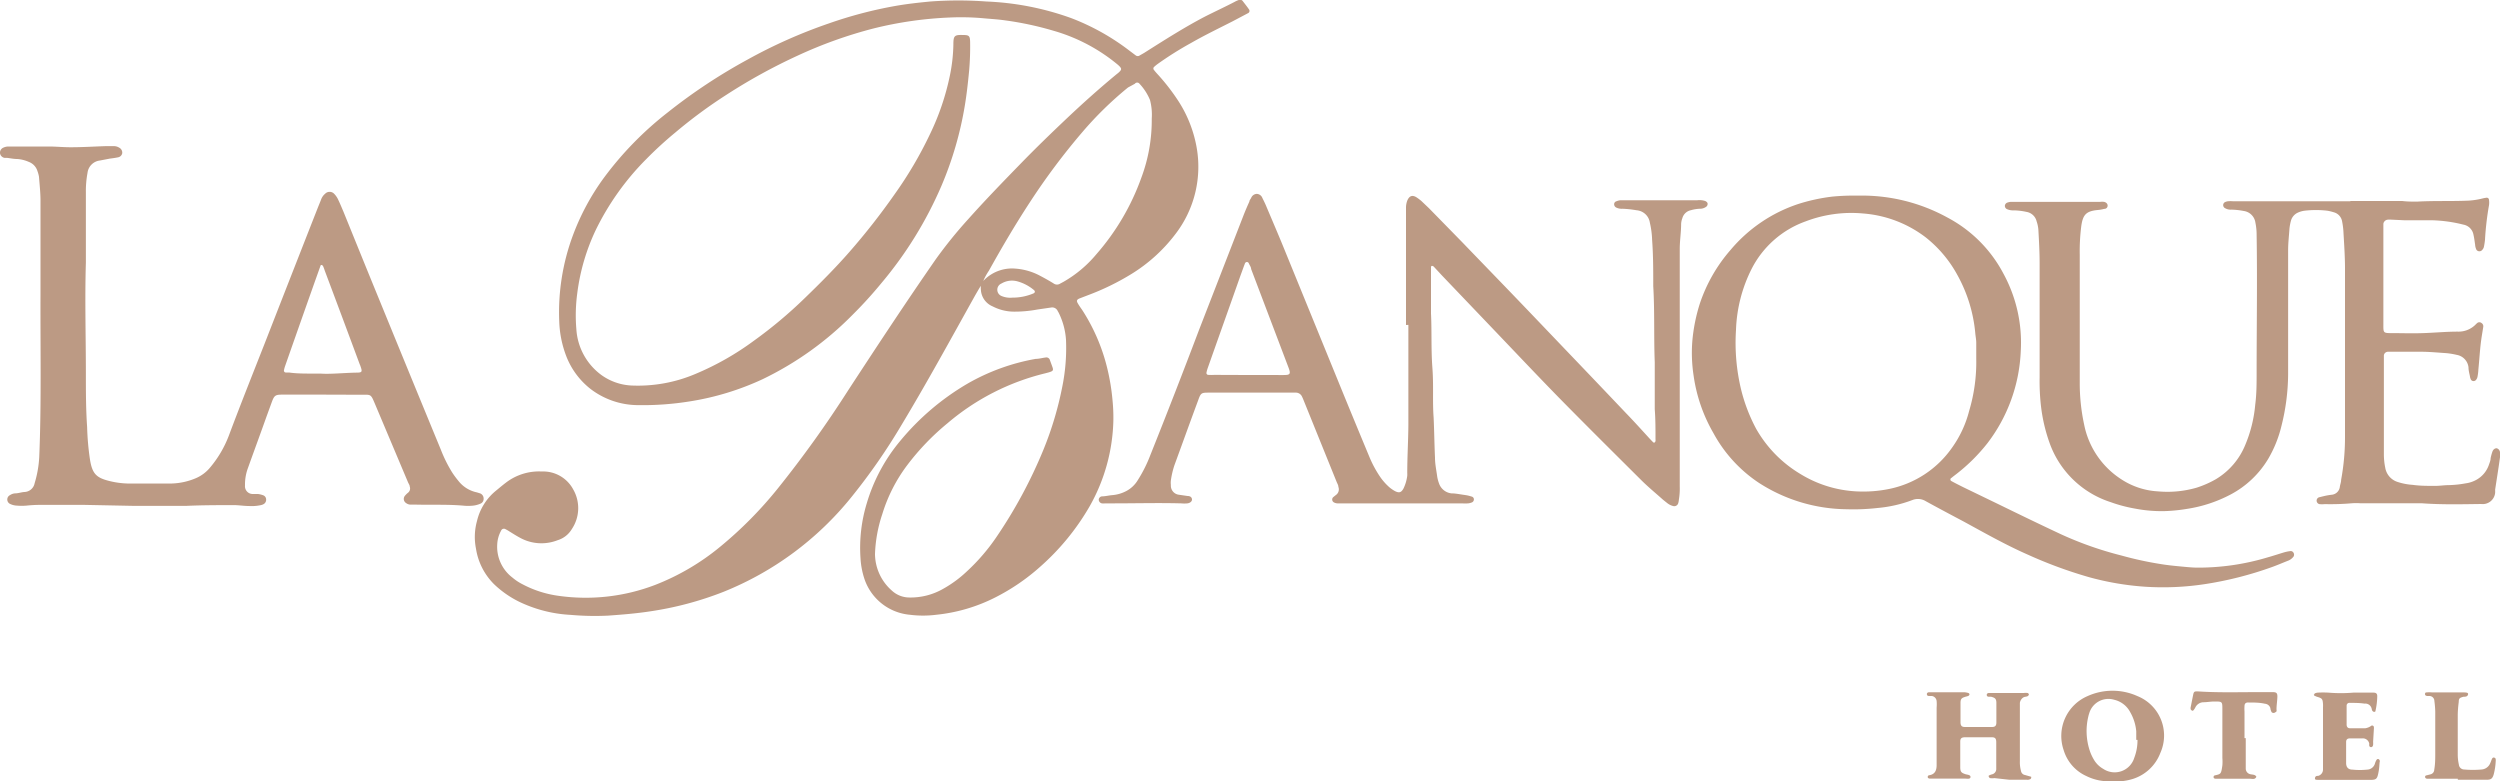 <svg xmlns="http://www.w3.org/2000/svg" width="200" height="62.5" viewBox="0 0 200 62.5">
  <defs>
    <style>
      .cls-1 {
        fill: #bc9a84;
      }
    </style>
  </defs>
  <g id="Layer_2" data-name="Layer 2">
    <g id="Layer_1-2" data-name="Layer 1">
      <path class="cls-1" d="M78.59,22.65c-.24.4-.48.8-.7,1.2C76,27.24,74.13,30.66,72.12,34a48.43,48.43,0,0,1-4,5.76,25.19,25.19,0,0,1-10.25,7.59A26.6,26.6,0,0,1,52,48.91c-1.11.17-2.23.26-3.35.34a22,22,0,0,1-3-.06A10.76,10.76,0,0,1,42,48.35a8,8,0,0,1-2.45-1.59,5.1,5.1,0,0,1-1.47-2.86,4.76,4.76,0,0,1,.08-2.22,4.42,4.42,0,0,1,1.5-2.41c.28-.23.55-.46.83-.67a4.34,4.34,0,0,1,2.86-.88,2.72,2.72,0,0,1,2.51,1.44,3,3,0,0,1-.11,3.16,2,2,0,0,1-1.15.9,3.54,3.54,0,0,1-3-.2c-.3-.16-.58-.34-.87-.52a2.54,2.54,0,0,0-.28-.16.24.24,0,0,0-.36.11,2.5,2.5,0,0,0-.31,1.07A3.1,3.1,0,0,0,41,46.21a4,4,0,0,0,.8.53,8.61,8.61,0,0,0,2.84.92,15.53,15.53,0,0,0,7.78-.87,19,19,0,0,0,5.23-3.08,31.89,31.89,0,0,0,4.58-4.64,89.37,89.37,0,0,0,5.64-7.87c2.3-3.52,4.59-7,7-10.47a36.2,36.2,0,0,1,2.59-3.2c1.4-1.57,2.87-3.08,4.34-4.59,1.12-1.15,2.27-2.26,3.44-3.37,1.33-1.26,2.7-2.49,4.12-3.66l.08-.06c.33-.29.33-.36,0-.66a14.11,14.11,0,0,0-5.16-2.73,25.64,25.64,0,0,0-3.87-.83c-.62-.09-1.24-.12-1.86-.18A20,20,0,0,0,76,1.4a30.21,30.21,0,0,0-6.13.88,35.53,35.53,0,0,0-6.08,2.18,45.26,45.26,0,0,0-5.67,3.12,38.79,38.79,0,0,0-4.07,3,30.31,30.31,0,0,0-2.37,2.17,21.2,21.2,0,0,0-4,5.61,16.61,16.61,0,0,0-1.5,5.11,13.23,13.23,0,0,0-.07,2.88,4.92,4.92,0,0,0,2,3.65,4.48,4.48,0,0,0,2.39.84,11.76,11.76,0,0,0,5.17-.94,22.41,22.41,0,0,0,4.64-2.64,35.66,35.66,0,0,0,4.06-3.4c1.23-1.19,2.44-2.4,3.57-3.69a54,54,0,0,0,3.63-4.63,31.5,31.5,0,0,0,2.82-4.79A20,20,0,0,0,76,6a13.4,13.4,0,0,0,.27-2.44c0-.71.09-.78.77-.76.49,0,.56.07.57.57a21.91,21.91,0,0,1-.08,2.29c-.09.93-.19,1.85-.34,2.76a28,28,0,0,1-1.88,6.46,31.19,31.19,0,0,1-4.79,7.76,33.47,33.47,0,0,1-2.34,2.57A25.78,25.78,0,0,1,61,30.34a21.83,21.83,0,0,1-5.81,1.77,23.79,23.79,0,0,1-4.21.3,6.28,6.28,0,0,1-3.77-1.32,6.15,6.15,0,0,1-1.91-2.6,8.49,8.49,0,0,1-.56-2.77,17.66,17.66,0,0,1,1.07-6.83,19,19,0,0,1,2.52-4.69A26.94,26.94,0,0,1,53.41,9a44.21,44.21,0,0,1,6.37-4.22,40.61,40.61,0,0,1,6.54-2.91A34,34,0,0,1,71.66.47c.91-.16,1.83-.26,2.76-.35a30.59,30.59,0,0,1,4.49,0A22.61,22.61,0,0,1,85.7,1.45a18.47,18.47,0,0,1,4.65,2.6l.52.39a.26.26,0,0,0,.3,0c.15-.09.31-.17.46-.27,1.58-1,3.15-2,4.78-2.85C97.18.93,98,.55,98.75.16A2.13,2.13,0,0,1,99.1,0a.27.27,0,0,1,.33.1c.16.21.33.42.48.64a.2.2,0,0,1-.08.32l-1.23.65c-1.12.57-2.24,1.11-3.32,1.73a27.23,27.23,0,0,0-2.67,1.68,3.36,3.36,0,0,0-.29.24.17.17,0,0,0,0,.24c.09.12.18.22.28.33a16.54,16.54,0,0,1,1.7,2.2,10.05,10.05,0,0,1,1.4,3.5A8.83,8.83,0,0,1,94,18.77a12.85,12.85,0,0,1-3.47,3.14A19.93,19.93,0,0,1,87,23.63l-.65.25c-.21.09-.24.19-.13.38s.23.36.35.53a15.11,15.11,0,0,1,2,4.63A17.23,17.23,0,0,1,89,32a14.17,14.17,0,0,1,.07,1.6,14.59,14.59,0,0,1-1.89,6.89,19.24,19.24,0,0,1-4,4.88,16.67,16.67,0,0,1-3.57,2.43,13.41,13.41,0,0,1-4.7,1.38,8.43,8.43,0,0,1-2.13,0,4.23,4.23,0,0,1-3.62-2.85,6.4,6.4,0,0,1-.32-1.68,12.22,12.22,0,0,1,.5-4.38,13.93,13.93,0,0,1,2.68-5,20.19,20.19,0,0,1,5.35-4.56,16.82,16.82,0,0,1,5.49-2c.26,0,.53-.08.79-.11a.29.29,0,0,1,.34.2c.07.2.15.4.22.61s0,.27-.16.33-.27.08-.41.12a18.94,18.94,0,0,0-7.84,4,19.65,19.65,0,0,0-3.22,3.35,12.64,12.64,0,0,0-2,3.93A11.25,11.25,0,0,0,70,44.31a3.93,3.93,0,0,0,1.34,2.93,2.07,2.07,0,0,0,1.41.56,5.24,5.24,0,0,0,2.66-.67,9.4,9.4,0,0,0,1.94-1.42A15.84,15.84,0,0,0,79.69,43a38.13,38.13,0,0,0,3.8-7.06A27.11,27.11,0,0,0,85,30.85a15.55,15.55,0,0,0,.28-3.67,5.75,5.75,0,0,0-.56-2.11,1.62,1.62,0,0,0-.1-.18.48.48,0,0,0-.52-.29L83,24.76a9.92,9.92,0,0,1-2,.17,3.76,3.76,0,0,1-1.59-.42,1.53,1.53,0,0,1-.93-1.22,2.72,2.72,0,0,1,0-.64l.35-.34a3.14,3.14,0,0,1,2.41-.82,4.94,4.94,0,0,1,2,.59c.36.19.72.39,1.07.61a.45.45,0,0,0,.5,0l.28-.15a9.64,9.64,0,0,0,2.61-2.19,19,19,0,0,0,3.61-6.14,13.12,13.12,0,0,0,.83-4.72A4.62,4.62,0,0,0,92,8a4.27,4.27,0,0,0-.84-1.3.23.23,0,0,0-.37,0L90.24,7a28.3,28.3,0,0,0-3.67,3.59,53.63,53.63,0,0,0-4.16,5.56c-1.18,1.8-2.26,3.64-3.3,5.51A4.93,4.93,0,0,0,78.59,22.65ZM81,23.81a4.24,4.24,0,0,0,1.66-.33c.15-.06.17-.18.05-.28a3.52,3.52,0,0,0-1.31-.69,1.64,1.64,0,0,0-1.28.17.54.54,0,0,0,0,1A1.81,1.81,0,0,0,81,23.81ZM112.48,26V17.46c0-.29,0-.57,0-.86a1.6,1.6,0,0,1,.11-.57c.16-.36.39-.45.72-.25a4,4,0,0,1,.39.29l.62.59L117,19.4c1.29,1.34,2.58,2.67,3.86,4,1.57,1.63,3.13,3.27,4.7,4.91s3,3.14,4.5,4.72c.66.68,1.29,1.38,1.93,2.08l.26.27s.08.07.14,0a.26.26,0,0,0,.05-.09.86.86,0,0,0,0-.16c0-.8,0-1.6-.06-2.4,0-.38,0-.75,0-1.13,0-.87,0-1.75,0-2.62-.08-2,0-4.06-.12-6.09,0-1.23,0-2.46-.09-3.69a7,7,0,0,0-.18-1.38,1.17,1.17,0,0,0-1.07-1,8.37,8.37,0,0,0-1.11-.12,1,1,0,0,1-.52-.1.3.3,0,0,1-.16-.27.25.25,0,0,1,.19-.23,1.09,1.09,0,0,1,.31-.08c.12,0,.25,0,.37,0,1.93,0,3.86,0,5.78,0a1.54,1.54,0,0,1,.64.06c.09.05.19.11.19.23a.29.29,0,0,1-.16.26.82.82,0,0,1-.46.13,3,3,0,0,0-.73.12.89.89,0,0,0-.67.63,1.52,1.52,0,0,0-.1.47c0,.66-.11,1.31-.11,2q0,9.49,0,19a5.35,5.35,0,0,1-.07,1.06,1.28,1.28,0,0,1-.05.27.33.33,0,0,1-.42.23,1.24,1.24,0,0,1-.47-.24c-.15-.12-.31-.24-.45-.37-.52-.46-1.06-.91-1.56-1.4-2.22-2.21-4.45-4.42-6.65-6.66-1.72-1.76-3.41-3.55-5.11-5.33l-4.25-4.45-.65-.7a.22.22,0,0,0-.14-.06c-.06,0-.08.06-.08.12s0,.25,0,.37c0,1.11,0,2.22,0,3.32.07,1.44,0,2.89.11,4.33s0,2.67.1,4c.05,1.07.06,2.14.11,3.21,0,.51.11,1,.18,1.53a3.07,3.07,0,0,0,.14.52,1.19,1.19,0,0,0,1,.8c.32,0,.64.07,1,.12s.42.08.63.14a.23.23,0,0,1,.16.25.26.26,0,0,1-.15.21,1.09,1.09,0,0,1-.31.08,3.85,3.85,0,0,1-.48,0l-9.31,0h-.59a.66.66,0,0,1-.36-.08.26.26,0,0,1-.06-.41l.21-.17a.55.55,0,0,0,.21-.66c0-.14-.09-.27-.14-.4l-2.65-6.55a2.72,2.72,0,0,0-.11-.25.54.54,0,0,0-.5-.34h-6.9c-.67,0-.7,0-.93.65-.64,1.72-1.26,3.45-1.89,5.17a7,7,0,0,0-.28,1.2,1.54,1.54,0,0,0,0,.37.73.73,0,0,0,.65.78l.69.1c.24,0,.34.13.35.27s-.13.29-.37.32a2.57,2.57,0,0,1-.48,0c-1.84-.05-3.67,0-5.51,0h-.59a1.09,1.09,0,0,1-.26,0,.31.31,0,0,1-.25-.31.29.29,0,0,1,.24-.25c.28,0,.57-.08.85-.1a2.91,2.91,0,0,0,1.12-.33,2.36,2.36,0,0,0,.92-.88,11,11,0,0,0,1-2q2-5,3.89-10l3.6-9.27c.14-.35.29-.7.43-1,0-.1.09-.2.14-.29a.51.51,0,0,1,.45-.33.5.5,0,0,1,.45.33c.12.24.24.48.34.73.52,1.23,1.05,2.46,1.55,3.7l4.65,11.39c.66,1.61,1.33,3.23,2,4.84a8.87,8.87,0,0,0,.91,1.69,4.57,4.57,0,0,0,.72.8,2.83,2.83,0,0,0,.44.3c.34.17.51.11.69-.23a3.31,3.31,0,0,0,.29-1,1.62,1.62,0,0,0,0-.22c0-1.28.08-2.56.09-3.85,0-2.67,0-5.35,0-8ZM99.76,30h2.46a4.61,4.61,0,0,0,.53,0c.47,0,.51-.11.34-.57-1-2.64-2-5.27-3-7.91,0-.15-.12-.3-.18-.44a.17.17,0,0,0-.16-.12.18.18,0,0,0-.16.13c-.12.31-.23.63-.35.95-.87,2.47-1.75,4.93-2.62,7.4a2.42,2.42,0,0,0-.1.36.15.15,0,0,0,.14.19,3.87,3.87,0,0,0,.48,0ZM25.9,31.57H22.58c-.55,0-.64.07-.83.58l-.42,1.15c-.49,1.38-1,2.76-1.49,4.13a3.81,3.81,0,0,0-.24,1.41.62.62,0,0,0,.61.68c.14,0,.29,0,.43,0a1.89,1.89,0,0,1,.41.1.36.36,0,0,1,.24.32.4.4,0,0,1-.22.4.81.81,0,0,1-.25.08,3.46,3.46,0,0,1-.91.06c-.37,0-.74-.06-1.12-.07-1.3,0-2.6,0-3.9.06-.64,0-1.29,0-1.93,0H10.71l-4-.08c-1.11,0-2.21,0-3.32,0a11,11,0,0,0-1.28.06,4.7,4.7,0,0,1-.75,0,1.36,1.36,0,0,1-.56-.14.39.39,0,0,1,0-.7.84.84,0,0,1,.4-.14c.25,0,.49-.09.74-.11a.86.86,0,0,0,.83-.7,8.81,8.81,0,0,0,.37-2.1c.18-4.38.08-8.77.1-13.16,0-2.44,0-4.89,0-7.33,0-.64-.07-1.28-.12-1.92A2.33,2.33,0,0,0,3,13.7a1.14,1.14,0,0,0-.7-.75,2.76,2.76,0,0,0-.93-.23c-.27,0-.54-.06-.8-.09l-.21,0A.45.45,0,0,1,0,12.26a.44.44,0,0,1,.25-.44,1,1,0,0,1,.41-.1H1l2.89,0c.58,0,1.17.06,1.76.06.95,0,1.89-.06,2.83-.09h.65a.81.81,0,0,1,.4.12.45.45,0,0,1,.25.44.41.41,0,0,1-.31.33c-.23.05-.46.08-.69.11L8,12.84a1.13,1.13,0,0,0-1,1,7.94,7.94,0,0,0-.13,1.54c0,1.88,0,3.75,0,5.62-.09,3,0,5.92,0,8.88,0,1.43,0,2.85.1,4.28a21.75,21.75,0,0,0,.22,2.55c.18,1.19.51,1.51,1.56,1.77a6.75,6.75,0,0,0,1.42.2c1.2,0,2.39,0,3.59,0a5.31,5.31,0,0,0,1.92-.43,3,3,0,0,0,1.07-.78,8.8,8.8,0,0,0,1.55-2.6c.92-2.46,1.89-4.89,2.85-7.33q2.13-5.46,4.27-10.91c.09-.23.19-.46.28-.7a1.08,1.08,0,0,1,.31-.43.5.5,0,0,1,.72,0,1.69,1.69,0,0,1,.35.53c.14.29.26.59.39.89.93,2.29,1.86,4.59,2.8,6.88q2.49,6.09,5,12.18a10.9,10.9,0,0,0,.9,1.81,7.24,7.24,0,0,0,.51.69,2.52,2.52,0,0,0,1.47.91l.26.08a.44.44,0,0,1,.28.42.41.41,0,0,1-.27.41,2,2,0,0,1-.68.16,3.75,3.75,0,0,1-.58,0c-1.29-.12-2.57-.06-3.85-.09l-.49,0a.62.62,0,0,1-.34-.13.39.39,0,0,1-.1-.56,1.6,1.6,0,0,1,.26-.26.43.43,0,0,0,.14-.49c0-.12-.09-.23-.14-.35L30,32.32c-.35-.83-.31-.74-1.14-.74Zm-.21-1.68c.76.05,1.79-.06,2.82-.08.46,0,.49-.06.33-.51a.94.94,0,0,0-.06-.15q-1.39-3.75-2.8-7.5a3.62,3.62,0,0,0-.13-.35.21.21,0,0,0-.11-.1c-.06,0-.09,0-.11.09l-.45,1.26c-.79,2.23-1.58,4.47-2.36,6.7a2.42,2.42,0,0,0-.1.36.15.15,0,0,0,.13.19,2.48,2.48,0,0,0,.27,0C23.88,29.91,24.65,29.88,25.69,29.89ZM188.05,16.1h-9.42a2.41,2.41,0,0,0-.38,0,.78.78,0,0,0-.25.07.27.27,0,0,0,0,.48.86.86,0,0,0,.51.12,6.13,6.13,0,0,1,1,.11,1.09,1.09,0,0,1,.92.92,4.87,4.87,0,0,1,.1,1c.06,3.65,0,7.31,0,11,0,.85,0,1.71-.11,2.56a10.76,10.76,0,0,1-.81,3.26,5.7,5.7,0,0,1-2.33,2.71,7.88,7.88,0,0,1-1.57.69,8.37,8.37,0,0,1-3.07.29,5.94,5.94,0,0,1-2.91-.95,6.77,6.77,0,0,1-3-4.4,15.68,15.68,0,0,1-.35-3.35c0-3.4,0-6.81,0-10.22a16,16,0,0,1,.12-2.29c.13-.93.39-1.21,1.32-1.3a3.15,3.15,0,0,0,.52-.09c.19,0,.28-.15.27-.28s-.11-.24-.28-.28a1.12,1.12,0,0,0-.32,0c-.14,0-.28,0-.42,0h-6.32c-.14,0-.29,0-.43,0a1.22,1.22,0,0,0-.26.06.3.3,0,0,0-.19.24.29.29,0,0,0,.19.29,1.21,1.21,0,0,0,.53.09,5,5,0,0,1,1,.12,1,1,0,0,1,.82.76,2.67,2.67,0,0,1,.14.67c.05.9.1,1.79.1,2.68,0,3,0,6.1,0,9.15a17.56,17.56,0,0,0,.11,2.29,13.21,13.21,0,0,0,.66,2.86,7.68,7.68,0,0,0,4.91,4.81,11.45,11.45,0,0,0,1.91.51,11.3,11.3,0,0,0,2.39.21,13.7,13.7,0,0,0,1.81-.18,11,11,0,0,0,3.49-1.15,7.7,7.7,0,0,0,3-2.84,9.61,9.61,0,0,0,1.06-2.62,17.3,17.3,0,0,0,.54-4.18q0-4.95,0-9.9c0-.59.07-1.17.11-1.76a4.21,4.21,0,0,1,.11-.58,1,1,0,0,1,.56-.67,1.86,1.86,0,0,1,.51-.15,7.8,7.8,0,0,1,1.87,0,4.39,4.39,0,0,1,.52.13.91.91,0,0,1,.64.73,6,6,0,0,1,.1.74c.06,1.08.14,2.17.13,3.26,0,1.28,0,2.57,0,3.85,0,3.1,0,6.21,0,9.31a18.78,18.78,0,0,1-.31,3.51c0,.18-.07.35-.1.53a.72.72,0,0,1-.66.66,5.86,5.86,0,0,0-.58.1l-.41.1a.28.28,0,0,0-.21.28.29.29,0,0,0,.22.27,2.09,2.09,0,0,0,.43,0,20,20,0,0,0,2.19-.07,4.56,4.56,0,0,1,.64,0l.75,0,3.53,0h.64c1.59.12,3.18.08,4.76.06a1,1,0,0,0,1.12-.88,2,2,0,0,0,0-.26c.13-.86.27-1.72.39-2.59a1.15,1.15,0,0,0,0-.37.36.36,0,0,0-.27-.36c-.13,0-.27.08-.34.28a4.25,4.25,0,0,0-.14.51c0,.19-.09.39-.15.57a2.16,2.16,0,0,1-1,1.17,2.42,2.42,0,0,1-.86.28,8.45,8.45,0,0,1-1.33.14c-.39,0-.78.07-1.17.06-.57,0-1.14,0-1.71-.08a5,5,0,0,1-1.21-.23,1.44,1.44,0,0,1-1-1.14,5.37,5.37,0,0,1-.11-1.06c0-2.53,0-5.06,0-7.59,0-.11,0-.22,0-.33s.1-.28.31-.3h.42l2.25,0c.68,0,1.35.07,2,.11a6.27,6.27,0,0,1,.85.14,1.14,1.14,0,0,1,.94,1c0,.23.06.46.11.69a.86.86,0,0,0,.09.3.25.25,0,0,0,.41,0,.53.53,0,0,0,.11-.24,3.83,3.83,0,0,0,.07-.58c.07-.69.11-1.39.19-2.08.05-.44.13-.88.2-1.32a.31.31,0,0,0-.14-.32.27.27,0,0,0-.34,0l-.08.07a1.92,1.92,0,0,1-1.49.62c-.92,0-1.85.09-2.78.12s-1.6,0-2.4,0-.76,0-.76-.74V18.3c0-.13,0-.25,0-.38s.13-.34.38-.35a1.61,1.61,0,0,1,.22,0l1.06.05c.74,0,1.47,0,2.2,0a11.43,11.43,0,0,1,2.54.35,1,1,0,0,1,.81.82c.06.26.09.53.13.79a1.08,1.08,0,0,0,.11.41.29.29,0,0,0,.46,0,.53.53,0,0,0,.13-.23,5.81,5.81,0,0,0,.09-.58,23.33,23.33,0,0,1,.32-2.76,1.47,1.47,0,0,0,0-.42.18.18,0,0,0-.22-.18,2.84,2.84,0,0,0-.31.06,6,6,0,0,1-1.11.17c-1.37.06-2.75,0-4.12.08-.39,0-.78,0-1.18-.05h-4.17Zm-39.4-.45a14.2,14.2,0,0,1,7.14,1.75,10.72,10.72,0,0,1,4.5,4.52,11.53,11.53,0,0,1,1.37,6.19A13,13,0,0,1,159,35.45a14.26,14.26,0,0,1-2.46,2.45c-.14.11-.28.21-.42.33a.14.14,0,0,0,0,.26c.31.17.63.33.95.49l2.79,1.35c1.68.82,3.37,1.64,5.06,2.43a28.06,28.06,0,0,0,4.79,1.68,27.92,27.92,0,0,0,3.24.7c.51.08,1,.13,1.54.18s.82.08,1.23.09a19.25,19.25,0,0,0,5.69-.82c.43-.12.85-.26,1.28-.39a3.21,3.21,0,0,1,.52-.11.25.25,0,0,1,.27.13.29.29,0,0,1,0,.31,1,1,0,0,1-.47.34c-.41.16-.82.34-1.24.49a28.5,28.5,0,0,1-5.38,1.37,22.22,22.22,0,0,1-4.75.21,22.59,22.59,0,0,1-4.53-.77,35.66,35.66,0,0,1-4.91-1.81c-1.77-.78-3.44-1.73-5.13-2.65-1-.53-2-1.06-3-1.61A1.2,1.2,0,0,0,153,40a10.43,10.43,0,0,1-2.81.64,16.87,16.87,0,0,1-2.46.1,13.18,13.18,0,0,1-7-2.1,11.15,11.15,0,0,1-3.66-4,12.68,12.68,0,0,1-1.58-4.58,12.07,12.07,0,0,1-.1-2.82,13.84,13.84,0,0,1,.59-2.93A12.58,12.58,0,0,1,138.44,20a12,12,0,0,1,5.42-3.68,14.72,14.72,0,0,1,2.71-.59A18.24,18.24,0,0,1,148.65,15.65Zm9.45,13.06c0-.43,0-.86,0-1.29,0-.26-.06-.53-.08-.79A11.76,11.76,0,0,0,156.59,22a9.8,9.8,0,0,0-2.52-3,9.42,9.42,0,0,0-5-1.92,10.26,10.26,0,0,0-4.62.63,7.79,7.79,0,0,0-4.32,3.8,11.69,11.69,0,0,0-1.25,4.88,16,16,0,0,0,.41,4.78,13.5,13.5,0,0,0,1.2,3.13A9.89,9.89,0,0,0,144,37.9a9.48,9.48,0,0,0,4.5,1.41,10.35,10.35,0,0,0,2.66-.2,8.11,8.11,0,0,0,5-3.29,8.79,8.79,0,0,0,1.37-2.94A13.63,13.63,0,0,0,158.1,28.71Zm2.65,33.67h1.39a.46.46,0,0,0,.3-.06.12.12,0,0,0,.05-.09.1.1,0,0,0,0-.09L162,62a.39.39,0,0,1-.32-.32,2.67,2.67,0,0,1-.09-.79V56.63c0-.13,0-.25,0-.38s.14-.48.45-.51a.66.66,0,0,0,.2-.06s.08-.09.07-.13a.16.16,0,0,0-.1-.11,1.12,1.12,0,0,0-.31,0h-2.57l-.22,0c-.08,0-.18.05-.17.16s.07.12.14.14l.21,0c.31.08.41.16.42.46,0,.53,0,1.07,0,1.6,0,.26-.1.36-.36.36h-2.15c-.26,0-.35-.1-.36-.36,0-.52,0-1,0-1.55,0-.36.09-.42.43-.52a1.17,1.17,0,0,0,.2-.06.18.18,0,0,0,.09-.12.14.14,0,0,0-.09-.11,1.55,1.55,0,0,0-.31-.06h-2.62l-.21,0c-.09,0-.19.05-.18.16s.07.12.14.14l.26,0a.45.45,0,0,1,.38.4,3.08,3.08,0,0,1,0,.53v4.23c0,.12,0,.25,0,.37,0,.4-.12.74-.6.81a.13.13,0,0,0-.11.15c0,.09.1.11.17.12h2.83c.15,0,.4.06.42-.12s-.24-.19-.39-.23c-.33-.11-.42-.18-.43-.52,0-.7,0-1.39,0-2.09,0-.26.1-.34.37-.35h2.14c.27,0,.36.09.37.36,0,.71,0,1.42,0,2.14a.44.44,0,0,1-.35.47,1.09,1.09,0,0,0-.25.1.2.2,0,0,0,0,.09s.06.1.1.11a1.47,1.47,0,0,0,.36,0Zm8.15.12a4.06,4.06,0,0,1-2-.42A3.32,3.32,0,0,1,165.09,60,3.47,3.47,0,0,1,167,55.69a4.85,4.85,0,0,1,4,0,3.4,3.4,0,0,1,1.83,4.54,3.47,3.47,0,0,1-2.22,2.09A4.52,4.52,0,0,1,168.9,62.5Zm2-3.31c0-.23,0-.46,0-.69a3.71,3.71,0,0,0-.48-1.52,1.94,1.94,0,0,0-1.29-1,1.6,1.6,0,0,0-2,1.11,1.66,1.66,0,0,0-.06.21,5,5,0,0,0,.14,2.84,3.64,3.64,0,0,0,.3.63,2,2,0,0,0,.75.74,1.64,1.64,0,0,0,2.48-.88A3.91,3.91,0,0,0,171,59.19Zm16.66,3.2h2.09c.43,0,.52-.08.61-.51s.08-.6.11-.9a.23.23,0,0,0,0-.16.18.18,0,0,0-.11-.1.14.14,0,0,0-.13.06,1.08,1.08,0,0,0-.13.29.67.67,0,0,1-.63.5,5.72,5.72,0,0,1-1.17,0c-.33,0-.5-.18-.51-.5,0-.57,0-1.14,0-1.71,0-.2.1-.29.31-.29s.68,0,1,0a.52.52,0,0,1,.54.42.83.83,0,0,0,0,.15c0,.07.07.14.16.13s.14-.09.15-.19,0-.17,0-.26l.06-1a.76.76,0,0,0,0-.15.14.14,0,0,0-.19-.12,1.13,1.13,0,0,1-.49.21H188q-.25,0-.27-.27c0-.51,0-1,0-1.55a.22.22,0,0,1,.26-.21c.39,0,.78,0,1.17.06a.52.52,0,0,1,.58.44.39.39,0,0,0,.06.15s.09.08.13.07.11,0,.11-.09a5.66,5.66,0,0,0,.14-1.16c0-.21-.09-.29-.31-.29-.53,0-1.07,0-1.6,0a11.9,11.9,0,0,1-2,0,8,8,0,0,0-.85,0,.72.72,0,0,0-.25.07s0,.06-.06.08a.12.12,0,0,0,.05.1l.19.08c.42.12.46.17.49.57a2.44,2.44,0,0,1,0,.27c0,1.52,0,3,0,4.55,0,.14,0,.28,0,.43a.52.52,0,0,1-.39.51c-.1,0-.22,0-.25.17s.12.14.3.15h2.14Zm-8-3.34V56.91a3,3,0,0,1,0-.42c0-.2.1-.3.31-.29.44,0,.89,0,1.33.1a.49.49,0,0,1,.43.35c0,.1.05.21.09.31A.21.21,0,0,0,182,57s.09-.05.12-.09a.42.42,0,0,0,0-.16c0-.33.06-.67.07-1s-.1-.38-.39-.38l-1.12,0c-1.62,0-3.25.05-4.87-.06-.22,0-.3,0-.35.24s-.14.7-.2,1a.38.38,0,0,0,0,.21s0,0,.07.07a.1.1,0,0,0,.14,0,1.07,1.07,0,0,0,.15-.22.74.74,0,0,1,.63-.43c.3,0,.6-.06.9-.06.63,0,.64,0,.64.62,0,1.3,0,2.6,0,3.9a3.88,3.88,0,0,1,0,.59c-.1.69-.11.69-.6.8a.13.13,0,0,0-.1.16c0,.08.09.1.16.11H180c.18,0,.4.09.51-.16-.1-.19-.3-.16-.47-.2a.46.46,0,0,1-.38-.45c0-.15,0-.29,0-.43V59.05Zm17.07,3.33h.43c.62,0,1.25,0,1.87,0,.36,0,.47-.1.57-.44a5.22,5.22,0,0,0,.16-1.11c0-.09,0-.19-.12-.22s-.16.05-.2.14-.07.2-.12.3a.81.81,0,0,1-.69.51,8.07,8.07,0,0,1-1.39,0,.43.43,0,0,1-.43-.39,3.63,3.63,0,0,1-.09-.8c0-1.07,0-2.14,0-3.21a8.76,8.76,0,0,1,.08-1c0-.3.08-.34.38-.42.14,0,.31,0,.36-.17s-.13-.17-.4-.18h-2.51a2.31,2.31,0,0,0-.37,0c-.07,0-.15,0-.16.12s.08.15.17.17l.21,0a.4.4,0,0,1,.37.39,8.34,8.34,0,0,1,.07.85c0,1.11,0,2.21,0,3.32,0,.44,0,.88-.08,1.33a.39.39,0,0,1-.31.38l-.31.08c-.07,0-.13.07-.11.15s.09.11.16.12h2.45Z"/>
    </g>
  </g>
</svg>
